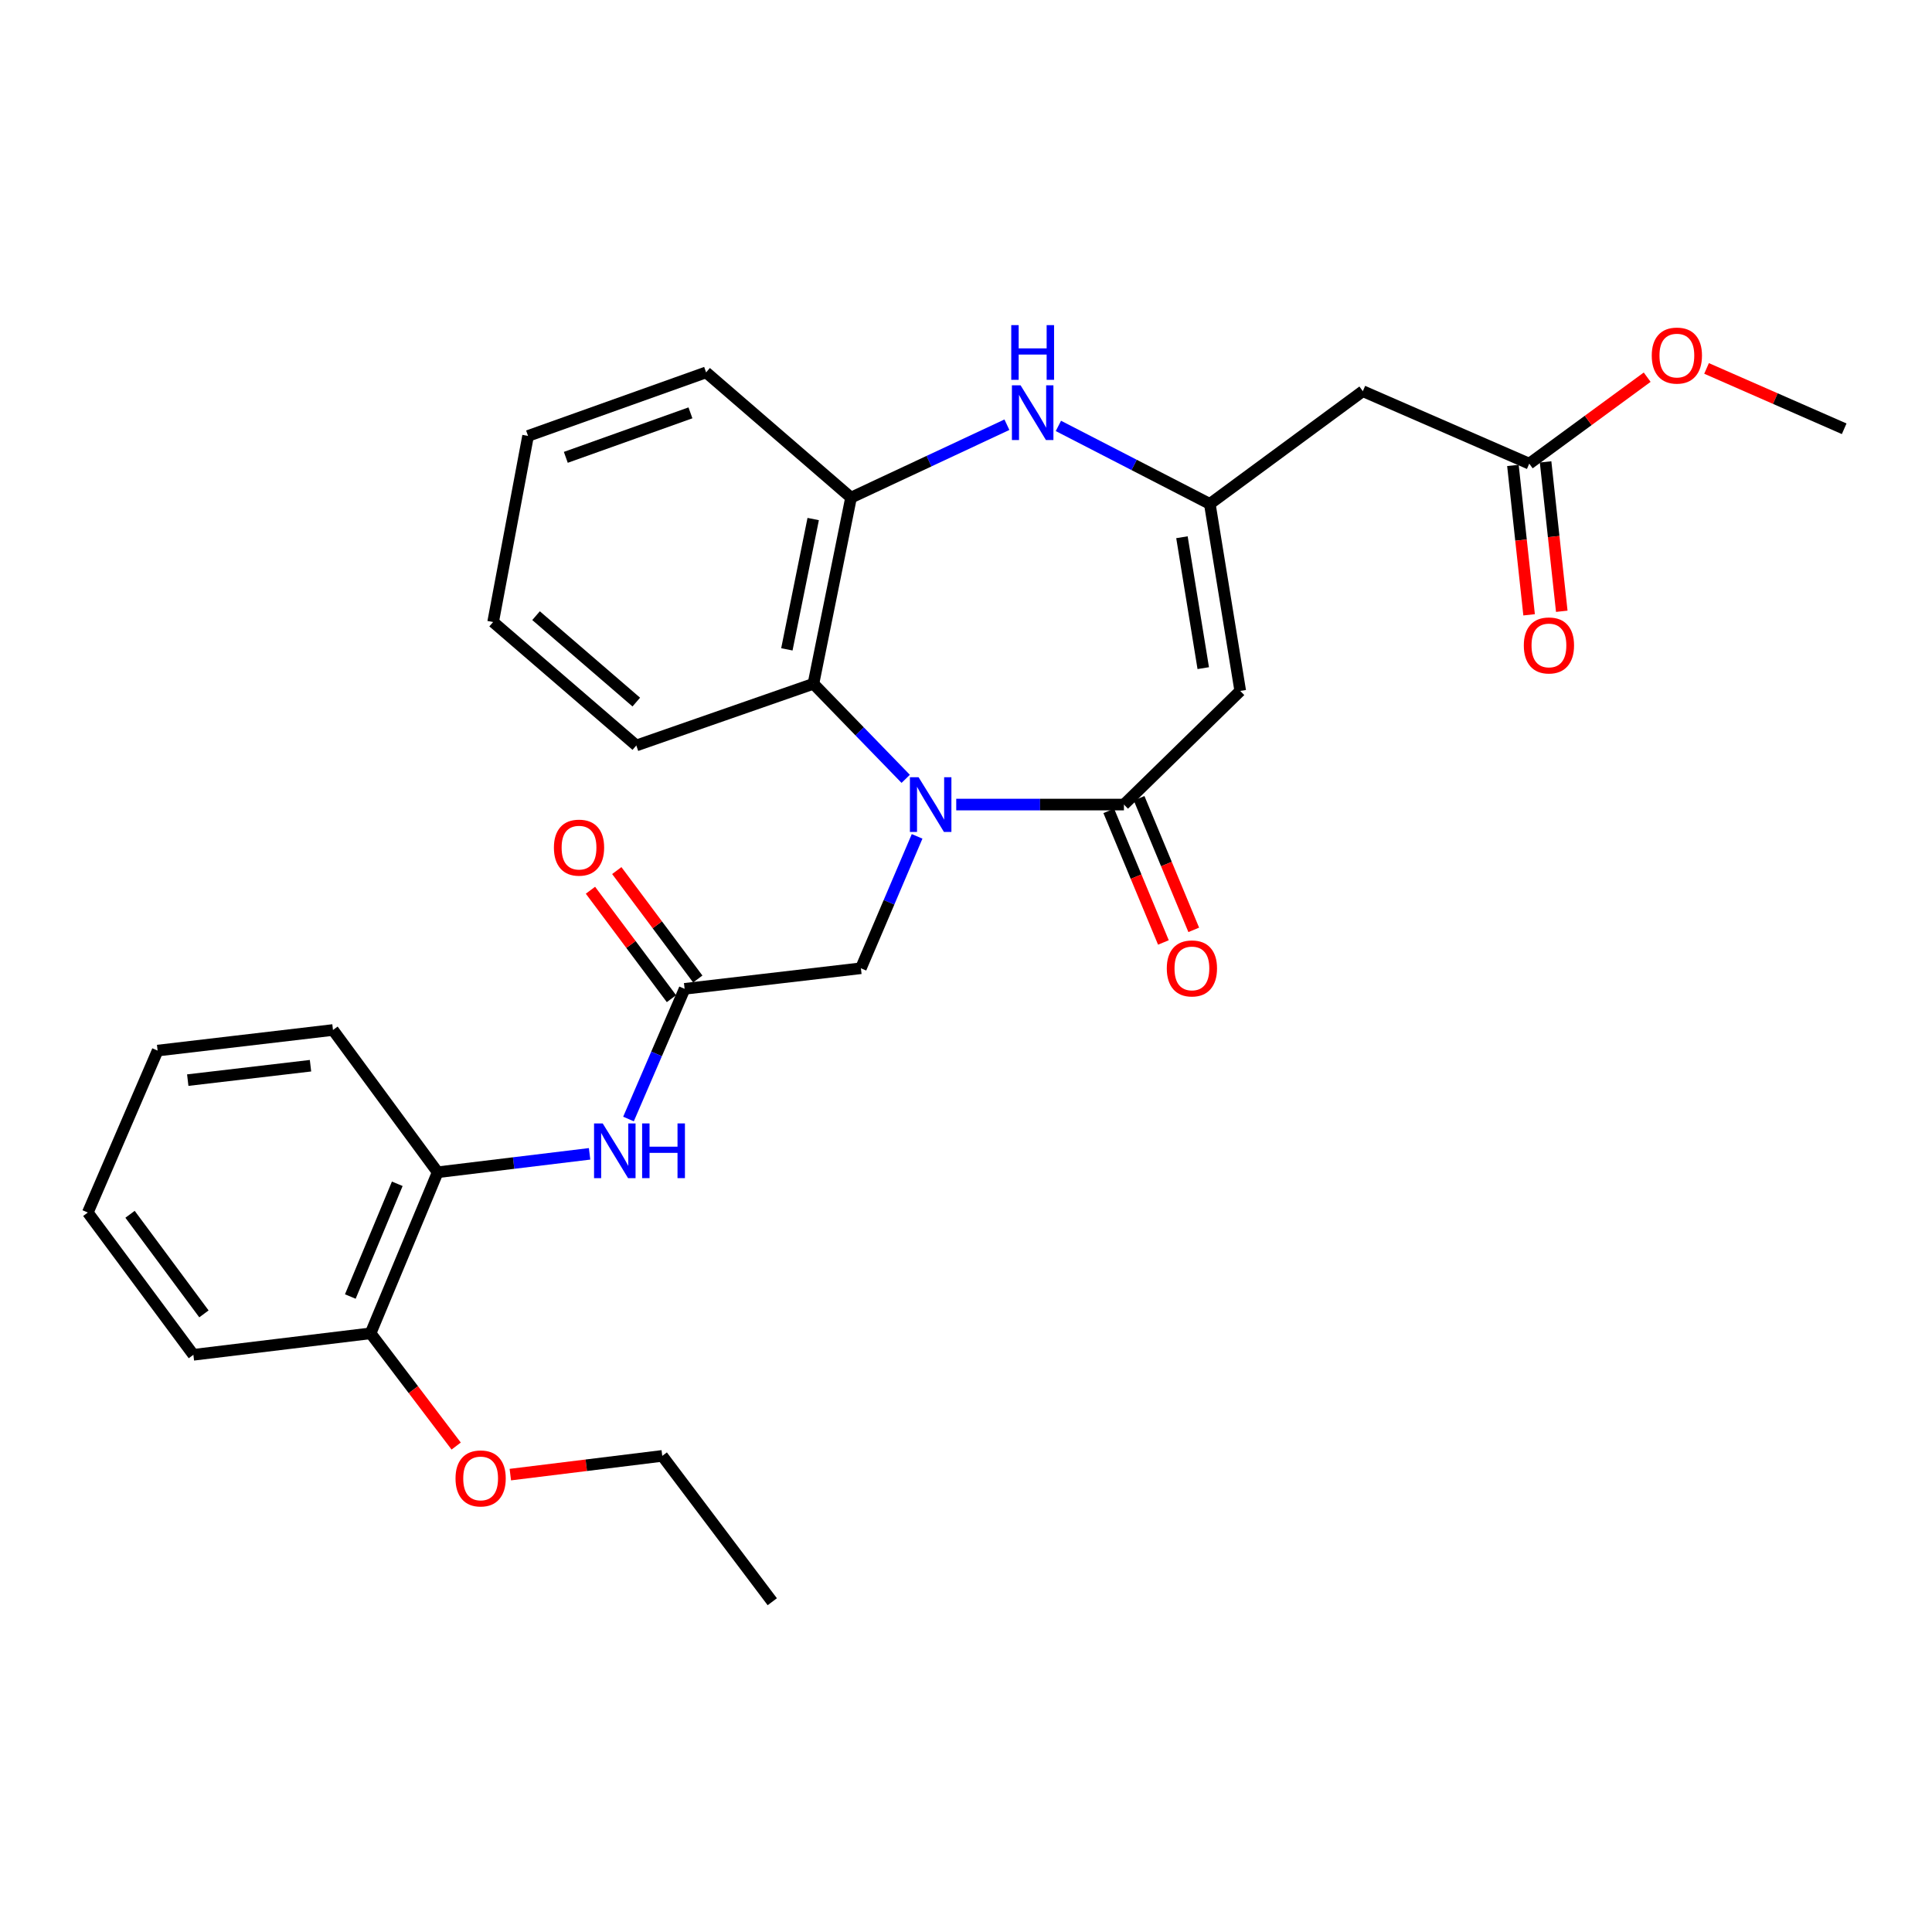 <?xml version='1.0' encoding='iso-8859-1'?>
<svg version='1.1' baseProfile='full'
              xmlns='http://www.w3.org/2000/svg'
                      xmlns:rdkit='http://www.rdkit.org/xml'
                      xmlns:xlink='http://www.w3.org/1999/xlink'
                  xml:space='preserve'
width='1000px' height='1000px' viewBox='0 0 1000 1000'>
<!-- END OF HEADER -->
<rect style='opacity:1.0;fill:#FFFFFF;stroke:none' width='1000' height='1000' x='0' y='0'> </rect>
<path class='bond-0' d='M 494.949,416.441 L 538.347,416.441' style='fill:none;fill-rule:evenodd;stroke:#0000FF;stroke-width:6px;stroke-linecap:butt;stroke-linejoin:miter;stroke-opacity:1' />
<path class='bond-0' d='M 538.347,416.441 L 581.744,416.441' style='fill:none;fill-rule:evenodd;stroke:#000000;stroke-width:6px;stroke-linecap:butt;stroke-linejoin:miter;stroke-opacity:1' />
<path class='bond-4' d='M 468.791,403.131 L 444.912,378.527' style='fill:none;fill-rule:evenodd;stroke:#0000FF;stroke-width:6px;stroke-linecap:butt;stroke-linejoin:miter;stroke-opacity:1' />
<path class='bond-4' d='M 444.912,378.527 L 421.033,353.923' style='fill:none;fill-rule:evenodd;stroke:#000000;stroke-width:6px;stroke-linecap:butt;stroke-linejoin:miter;stroke-opacity:1' />
<path class='bond-9' d='M 474.693,432.903 L 460.145,467.037' style='fill:none;fill-rule:evenodd;stroke:#0000FF;stroke-width:6px;stroke-linecap:butt;stroke-linejoin:miter;stroke-opacity:1' />
<path class='bond-9' d='M 460.145,467.037 L 445.598,501.171' style='fill:none;fill-rule:evenodd;stroke:#000000;stroke-width:6px;stroke-linecap:butt;stroke-linejoin:miter;stroke-opacity:1' />
<path class='bond-1' d='M 581.744,416.441 L 641.947,357.617' style='fill:none;fill-rule:evenodd;stroke:#000000;stroke-width:6px;stroke-linecap:butt;stroke-linejoin:miter;stroke-opacity:1' />
<path class='bond-12' d='M 573.891,419.702 L 588.034,453.76' style='fill:none;fill-rule:evenodd;stroke:#000000;stroke-width:6px;stroke-linecap:butt;stroke-linejoin:miter;stroke-opacity:1' />
<path class='bond-12' d='M 588.034,453.76 L 602.177,487.818' style='fill:none;fill-rule:evenodd;stroke:#FF0000;stroke-width:6px;stroke-linecap:butt;stroke-linejoin:miter;stroke-opacity:1' />
<path class='bond-12' d='M 589.598,413.18 L 603.74,447.238' style='fill:none;fill-rule:evenodd;stroke:#000000;stroke-width:6px;stroke-linecap:butt;stroke-linejoin:miter;stroke-opacity:1' />
<path class='bond-12' d='M 603.74,447.238 L 617.883,481.296' style='fill:none;fill-rule:evenodd;stroke:#FF0000;stroke-width:6px;stroke-linecap:butt;stroke-linejoin:miter;stroke-opacity:1' />
<path class='bond-2' d='M 641.947,357.617 L 626.198,260.822' style='fill:none;fill-rule:evenodd;stroke:#000000;stroke-width:6px;stroke-linecap:butt;stroke-linejoin:miter;stroke-opacity:1' />
<path class='bond-2' d='M 622.799,345.829 L 611.774,278.073' style='fill:none;fill-rule:evenodd;stroke:#000000;stroke-width:6px;stroke-linecap:butt;stroke-linejoin:miter;stroke-opacity:1' />
<path class='bond-7' d='M 626.198,260.822 L 705.401,202.471' style='fill:none;fill-rule:evenodd;stroke:#000000;stroke-width:6px;stroke-linecap:butt;stroke-linejoin:miter;stroke-opacity:1' />
<path class='bond-29' d='M 626.198,260.822 L 587.01,240.637' style='fill:none;fill-rule:evenodd;stroke:#000000;stroke-width:6px;stroke-linecap:butt;stroke-linejoin:miter;stroke-opacity:1' />
<path class='bond-29' d='M 587.01,240.637 L 547.823,220.452' style='fill:none;fill-rule:evenodd;stroke:#0000FF;stroke-width:6px;stroke-linecap:butt;stroke-linejoin:miter;stroke-opacity:1' />
<path class='bond-3' d='M 521.17,219.83 L 480.833,238.701' style='fill:none;fill-rule:evenodd;stroke:#0000FF;stroke-width:6px;stroke-linecap:butt;stroke-linejoin:miter;stroke-opacity:1' />
<path class='bond-3' d='M 480.833,238.701 L 440.496,257.572' style='fill:none;fill-rule:evenodd;stroke:#000000;stroke-width:6px;stroke-linecap:butt;stroke-linejoin:miter;stroke-opacity:1' />
<path class='bond-5' d='M 421.033,353.923 L 440.496,257.572' style='fill:none;fill-rule:evenodd;stroke:#000000;stroke-width:6px;stroke-linecap:butt;stroke-linejoin:miter;stroke-opacity:1' />
<path class='bond-5' d='M 407.283,336.103 L 420.907,268.657' style='fill:none;fill-rule:evenodd;stroke:#000000;stroke-width:6px;stroke-linecap:butt;stroke-linejoin:miter;stroke-opacity:1' />
<path class='bond-18' d='M 421.033,353.923 L 329.349,385.858' style='fill:none;fill-rule:evenodd;stroke:#000000;stroke-width:6px;stroke-linecap:butt;stroke-linejoin:miter;stroke-opacity:1' />
<path class='bond-19' d='M 440.496,257.572 L 365.479,192.74' style='fill:none;fill-rule:evenodd;stroke:#000000;stroke-width:6px;stroke-linecap:butt;stroke-linejoin:miter;stroke-opacity:1' />
<path class='bond-6' d='M 354.358,511.819 L 445.598,501.171' style='fill:none;fill-rule:evenodd;stroke:#000000;stroke-width:6px;stroke-linecap:butt;stroke-linejoin:miter;stroke-opacity:1' />
<path class='bond-8' d='M 354.358,511.819 L 339.833,545.509' style='fill:none;fill-rule:evenodd;stroke:#000000;stroke-width:6px;stroke-linecap:butt;stroke-linejoin:miter;stroke-opacity:1' />
<path class='bond-8' d='M 339.833,545.509 L 325.308,579.2' style='fill:none;fill-rule:evenodd;stroke:#0000FF;stroke-width:6px;stroke-linecap:butt;stroke-linejoin:miter;stroke-opacity:1' />
<path class='bond-13' d='M 361.171,506.73 L 340.208,478.669' style='fill:none;fill-rule:evenodd;stroke:#000000;stroke-width:6px;stroke-linecap:butt;stroke-linejoin:miter;stroke-opacity:1' />
<path class='bond-13' d='M 340.208,478.669 L 319.245,450.607' style='fill:none;fill-rule:evenodd;stroke:#FF0000;stroke-width:6px;stroke-linecap:butt;stroke-linejoin:miter;stroke-opacity:1' />
<path class='bond-13' d='M 347.546,516.908 L 326.584,488.847' style='fill:none;fill-rule:evenodd;stroke:#000000;stroke-width:6px;stroke-linecap:butt;stroke-linejoin:miter;stroke-opacity:1' />
<path class='bond-13' d='M 326.584,488.847 L 305.621,460.785' style='fill:none;fill-rule:evenodd;stroke:#FF0000;stroke-width:6px;stroke-linecap:butt;stroke-linejoin:miter;stroke-opacity:1' />
<path class='bond-10' d='M 705.401,202.471 L 791.538,239.989' style='fill:none;fill-rule:evenodd;stroke:#000000;stroke-width:6px;stroke-linecap:butt;stroke-linejoin:miter;stroke-opacity:1' />
<path class='bond-11' d='M 305.171,597.225 L 265.853,601.993' style='fill:none;fill-rule:evenodd;stroke:#0000FF;stroke-width:6px;stroke-linecap:butt;stroke-linejoin:miter;stroke-opacity:1' />
<path class='bond-11' d='M 265.853,601.993 L 226.536,606.762' style='fill:none;fill-rule:evenodd;stroke:#000000;stroke-width:6px;stroke-linecap:butt;stroke-linejoin:miter;stroke-opacity:1' />
<path class='bond-15' d='M 783.085,240.905 L 787.273,279.567' style='fill:none;fill-rule:evenodd;stroke:#000000;stroke-width:6px;stroke-linecap:butt;stroke-linejoin:miter;stroke-opacity:1' />
<path class='bond-15' d='M 787.273,279.567 L 791.462,318.229' style='fill:none;fill-rule:evenodd;stroke:#FF0000;stroke-width:6px;stroke-linecap:butt;stroke-linejoin:miter;stroke-opacity:1' />
<path class='bond-15' d='M 799.992,239.073 L 804.181,277.735' style='fill:none;fill-rule:evenodd;stroke:#000000;stroke-width:6px;stroke-linecap:butt;stroke-linejoin:miter;stroke-opacity:1' />
<path class='bond-15' d='M 804.181,277.735 L 808.37,316.397' style='fill:none;fill-rule:evenodd;stroke:#FF0000;stroke-width:6px;stroke-linecap:butt;stroke-linejoin:miter;stroke-opacity:1' />
<path class='bond-16' d='M 791.538,239.989 L 822.057,217.61' style='fill:none;fill-rule:evenodd;stroke:#000000;stroke-width:6px;stroke-linecap:butt;stroke-linejoin:miter;stroke-opacity:1' />
<path class='bond-16' d='M 822.057,217.61 L 852.576,195.232' style='fill:none;fill-rule:evenodd;stroke:#FF0000;stroke-width:6px;stroke-linecap:butt;stroke-linejoin:miter;stroke-opacity:1' />
<path class='bond-14' d='M 226.536,606.762 L 191.814,690.122' style='fill:none;fill-rule:evenodd;stroke:#000000;stroke-width:6px;stroke-linecap:butt;stroke-linejoin:miter;stroke-opacity:1' />
<path class='bond-14' d='M 205.628,612.727 L 181.323,671.079' style='fill:none;fill-rule:evenodd;stroke:#000000;stroke-width:6px;stroke-linecap:butt;stroke-linejoin:miter;stroke-opacity:1' />
<path class='bond-20' d='M 226.536,606.762 L 172.351,533.124' style='fill:none;fill-rule:evenodd;stroke:#000000;stroke-width:6px;stroke-linecap:butt;stroke-linejoin:miter;stroke-opacity:1' />
<path class='bond-17' d='M 191.814,690.122 L 213.965,719.298' style='fill:none;fill-rule:evenodd;stroke:#000000;stroke-width:6px;stroke-linecap:butt;stroke-linejoin:miter;stroke-opacity:1' />
<path class='bond-17' d='M 213.965,719.298 L 236.116,748.474' style='fill:none;fill-rule:evenodd;stroke:#FF0000;stroke-width:6px;stroke-linecap:butt;stroke-linejoin:miter;stroke-opacity:1' />
<path class='bond-21' d='M 191.814,690.122 L 100.093,701.243' style='fill:none;fill-rule:evenodd;stroke:#000000;stroke-width:6px;stroke-linecap:butt;stroke-linejoin:miter;stroke-opacity:1' />
<path class='bond-23' d='M 883.309,190.699 L 918.927,206.316' style='fill:none;fill-rule:evenodd;stroke:#FF0000;stroke-width:6px;stroke-linecap:butt;stroke-linejoin:miter;stroke-opacity:1' />
<path class='bond-23' d='M 918.927,206.316 L 954.545,221.934' style='fill:none;fill-rule:evenodd;stroke:#000000;stroke-width:6px;stroke-linecap:butt;stroke-linejoin:miter;stroke-opacity:1' />
<path class='bond-22' d='M 264.144,763.256 L 303.464,758.411' style='fill:none;fill-rule:evenodd;stroke:#FF0000;stroke-width:6px;stroke-linecap:butt;stroke-linejoin:miter;stroke-opacity:1' />
<path class='bond-22' d='M 303.464,758.411 L 342.785,753.566' style='fill:none;fill-rule:evenodd;stroke:#000000;stroke-width:6px;stroke-linecap:butt;stroke-linejoin:miter;stroke-opacity:1' />
<path class='bond-24' d='M 329.349,385.858 L 255.239,321.96' style='fill:none;fill-rule:evenodd;stroke:#000000;stroke-width:6px;stroke-linecap:butt;stroke-linejoin:miter;stroke-opacity:1' />
<path class='bond-24' d='M 329.338,363.393 L 277.461,318.665' style='fill:none;fill-rule:evenodd;stroke:#000000;stroke-width:6px;stroke-linecap:butt;stroke-linejoin:miter;stroke-opacity:1' />
<path class='bond-30' d='M 365.479,192.74 L 273.322,225.638' style='fill:none;fill-rule:evenodd;stroke:#000000;stroke-width:6px;stroke-linecap:butt;stroke-linejoin:miter;stroke-opacity:1' />
<path class='bond-30' d='M 357.373,213.691 L 292.864,236.719' style='fill:none;fill-rule:evenodd;stroke:#000000;stroke-width:6px;stroke-linecap:butt;stroke-linejoin:miter;stroke-opacity:1' />
<path class='bond-27' d='M 172.351,533.124 L 81.584,543.782' style='fill:none;fill-rule:evenodd;stroke:#000000;stroke-width:6px;stroke-linecap:butt;stroke-linejoin:miter;stroke-opacity:1' />
<path class='bond-27' d='M 160.719,551.613 L 97.182,559.073' style='fill:none;fill-rule:evenodd;stroke:#000000;stroke-width:6px;stroke-linecap:butt;stroke-linejoin:miter;stroke-opacity:1' />
<path class='bond-31' d='M 100.093,701.243 L 45.455,627.605' style='fill:none;fill-rule:evenodd;stroke:#000000;stroke-width:6px;stroke-linecap:butt;stroke-linejoin:miter;stroke-opacity:1' />
<path class='bond-31' d='M 105.554,680.063 L 67.308,628.517' style='fill:none;fill-rule:evenodd;stroke:#000000;stroke-width:6px;stroke-linecap:butt;stroke-linejoin:miter;stroke-opacity:1' />
<path class='bond-26' d='M 342.785,753.566 L 399.728,829.056' style='fill:none;fill-rule:evenodd;stroke:#000000;stroke-width:6px;stroke-linecap:butt;stroke-linejoin:miter;stroke-opacity:1' />
<path class='bond-25' d='M 255.239,321.96 L 273.322,225.638' style='fill:none;fill-rule:evenodd;stroke:#000000;stroke-width:6px;stroke-linecap:butt;stroke-linejoin:miter;stroke-opacity:1' />
<path class='bond-28' d='M 81.584,543.782 L 45.455,627.605' style='fill:none;fill-rule:evenodd;stroke:#000000;stroke-width:6px;stroke-linecap:butt;stroke-linejoin:miter;stroke-opacity:1' />
<path  class='atom-0' d='M 475.449 402.281
L 484.729 417.281
Q 485.649 418.761, 487.129 421.441
Q 488.609 424.121, 488.689 424.281
L 488.689 402.281
L 492.449 402.281
L 492.449 430.601
L 488.569 430.601
L 478.609 414.201
Q 477.449 412.281, 476.209 410.081
Q 475.009 407.881, 474.649 407.201
L 474.649 430.601
L 470.969 430.601
L 470.969 402.281
L 475.449 402.281
' fill='#0000FF'/>
<path  class='atom-4' d='M 528.244 199.431
L 537.524 214.431
Q 538.444 215.911, 539.924 218.591
Q 541.404 221.271, 541.484 221.431
L 541.484 199.431
L 545.244 199.431
L 545.244 227.751
L 541.364 227.751
L 531.404 211.351
Q 530.244 209.431, 529.004 207.231
Q 527.804 205.031, 527.444 204.351
L 527.444 227.751
L 523.764 227.751
L 523.764 199.431
L 528.244 199.431
' fill='#0000FF'/>
<path  class='atom-4' d='M 523.424 168.279
L 527.264 168.279
L 527.264 180.319
L 541.744 180.319
L 541.744 168.279
L 545.584 168.279
L 545.584 196.599
L 541.744 196.599
L 541.744 183.519
L 527.264 183.519
L 527.264 196.599
L 523.424 196.599
L 523.424 168.279
' fill='#0000FF'/>
<path  class='atom-9' d='M 311.96 581.482
L 321.24 596.482
Q 322.16 597.962, 323.64 600.642
Q 325.12 603.322, 325.2 603.482
L 325.2 581.482
L 328.96 581.482
L 328.96 609.802
L 325.08 609.802
L 315.12 593.402
Q 313.96 591.482, 312.72 589.282
Q 311.52 587.082, 311.16 586.402
L 311.16 609.802
L 307.48 609.802
L 307.48 581.482
L 311.96 581.482
' fill='#0000FF'/>
<path  class='atom-9' d='M 332.36 581.482
L 336.2 581.482
L 336.2 593.522
L 350.68 593.522
L 350.68 581.482
L 354.52 581.482
L 354.52 609.802
L 350.68 609.802
L 350.68 596.722
L 336.2 596.722
L 336.2 609.802
L 332.36 609.802
L 332.36 581.482
' fill='#0000FF'/>
<path  class='atom-13' d='M 603.929 501.251
Q 603.929 494.451, 607.289 490.651
Q 610.649 486.851, 616.929 486.851
Q 623.209 486.851, 626.569 490.651
Q 629.929 494.451, 629.929 501.251
Q 629.929 508.131, 626.529 512.051
Q 623.129 515.931, 616.929 515.931
Q 610.689 515.931, 607.289 512.051
Q 603.929 508.171, 603.929 501.251
M 616.929 512.731
Q 621.249 512.731, 623.569 509.851
Q 625.929 506.931, 625.929 501.251
Q 625.929 495.691, 623.569 492.891
Q 621.249 490.051, 616.929 490.051
Q 612.609 490.051, 610.249 492.851
Q 607.929 495.651, 607.929 501.251
Q 607.929 506.971, 610.249 509.851
Q 612.609 512.731, 616.929 512.731
' fill='#FF0000'/>
<path  class='atom-14' d='M 286.701 438.733
Q 286.701 431.933, 290.061 428.133
Q 293.421 424.333, 299.701 424.333
Q 305.981 424.333, 309.341 428.133
Q 312.701 431.933, 312.701 438.733
Q 312.701 445.613, 309.301 449.533
Q 305.901 453.413, 299.701 453.413
Q 293.461 453.413, 290.061 449.533
Q 286.701 445.653, 286.701 438.733
M 299.701 450.213
Q 304.021 450.213, 306.341 447.333
Q 308.701 444.413, 308.701 438.733
Q 308.701 433.173, 306.341 430.373
Q 304.021 427.533, 299.701 427.533
Q 295.381 427.533, 293.021 430.333
Q 290.701 433.133, 290.701 438.733
Q 290.701 444.453, 293.021 447.333
Q 295.381 450.213, 299.701 450.213
' fill='#FF0000'/>
<path  class='atom-16' d='M 788.723 334.077
Q 788.723 327.277, 792.083 323.477
Q 795.443 319.677, 801.723 319.677
Q 808.003 319.677, 811.363 323.477
Q 814.723 327.277, 814.723 334.077
Q 814.723 340.957, 811.323 344.877
Q 807.923 348.757, 801.723 348.757
Q 795.483 348.757, 792.083 344.877
Q 788.723 340.997, 788.723 334.077
M 801.723 345.557
Q 806.043 345.557, 808.363 342.677
Q 810.723 339.757, 810.723 334.077
Q 810.723 328.517, 808.363 325.717
Q 806.043 322.877, 801.723 322.877
Q 797.403 322.877, 795.043 325.677
Q 792.723 328.477, 792.723 334.077
Q 792.723 339.797, 795.043 342.677
Q 797.403 345.557, 801.723 345.557
' fill='#FF0000'/>
<path  class='atom-17' d='M 854.945 184.042
Q 854.945 177.242, 858.305 173.442
Q 861.665 169.642, 867.945 169.642
Q 874.225 169.642, 877.585 173.442
Q 880.945 177.242, 880.945 184.042
Q 880.945 190.922, 877.545 194.842
Q 874.145 198.722, 867.945 198.722
Q 861.705 198.722, 858.305 194.842
Q 854.945 190.962, 854.945 184.042
M 867.945 195.522
Q 872.265 195.522, 874.585 192.642
Q 876.945 189.722, 876.945 184.042
Q 876.945 178.482, 874.585 175.682
Q 872.265 172.842, 867.945 172.842
Q 863.625 172.842, 861.265 175.642
Q 858.945 178.442, 858.945 184.042
Q 858.945 189.762, 861.265 192.642
Q 863.625 195.522, 867.945 195.522
' fill='#FF0000'/>
<path  class='atom-18' d='M 235.776 765.229
Q 235.776 758.429, 239.136 754.629
Q 242.496 750.829, 248.776 750.829
Q 255.056 750.829, 258.416 754.629
Q 261.776 758.429, 261.776 765.229
Q 261.776 772.109, 258.376 776.029
Q 254.976 779.909, 248.776 779.909
Q 242.536 779.909, 239.136 776.029
Q 235.776 772.149, 235.776 765.229
M 248.776 776.709
Q 253.096 776.709, 255.416 773.829
Q 257.776 770.909, 257.776 765.229
Q 257.776 759.669, 255.416 756.869
Q 253.096 754.029, 248.776 754.029
Q 244.456 754.029, 242.096 756.829
Q 239.776 759.629, 239.776 765.229
Q 239.776 770.949, 242.096 773.829
Q 244.456 776.709, 248.776 776.709
' fill='#FF0000'/>
</svg>
